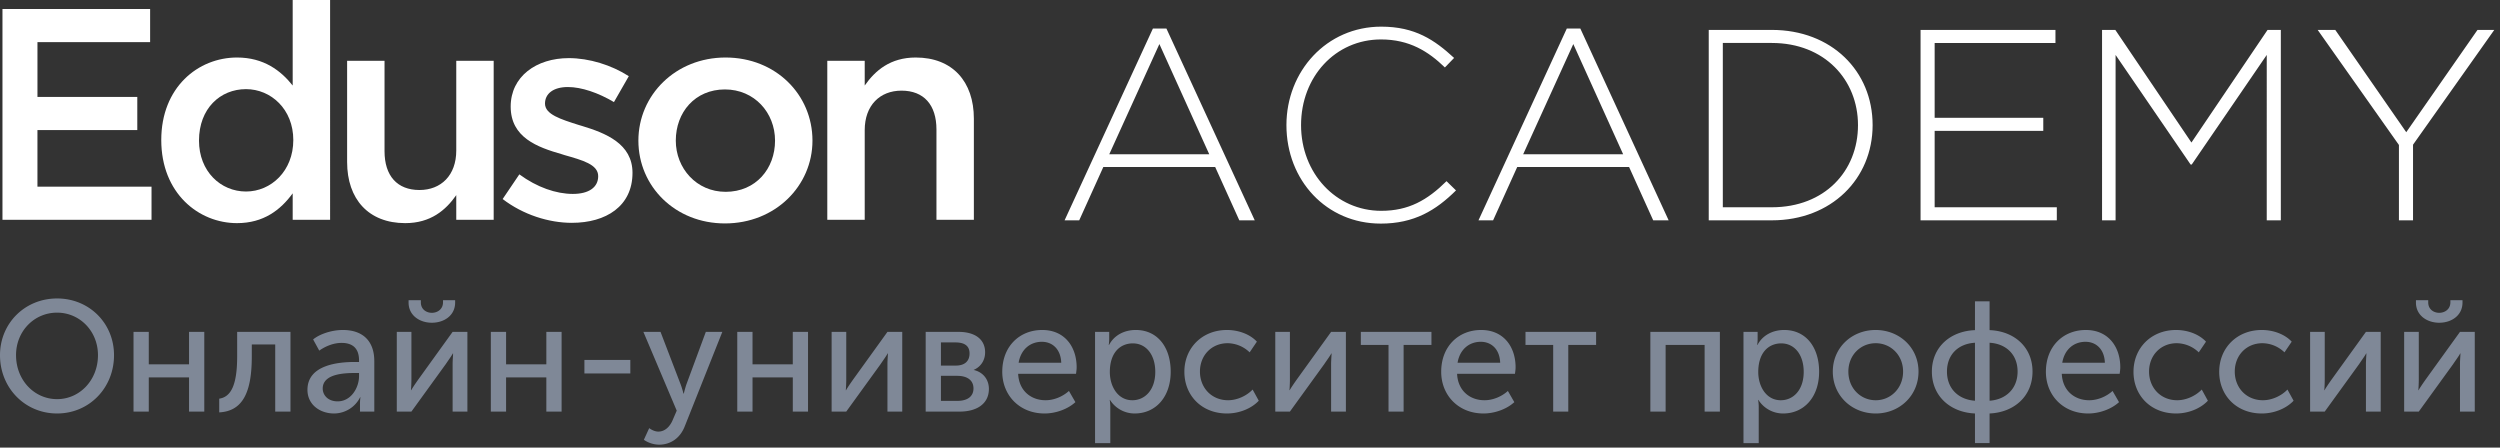 <svg xmlns="http://www.w3.org/2000/svg" width="229" height="41" fill="none"><rect width="100%" height="100%" fill="#333333" stroke="none"/><path fill-rule="evenodd" clip-rule="evenodd" d="M.227 20.135H13.88v-3.034H3.43v-5.185h9.146V8.882H3.431v-5.02h10.32V.826H.226v19.308Z" fill="#fff"/><path d="M21.712 20.439c2.436 0 3.994-1.214 5.098-2.73v2.426h3.427V0H26.81v7.834c-1.076-1.352-2.634-2.566-5.098-2.566-3.569 0-6.94 2.731-6.94 7.558 0 4.882 3.428 7.613 6.94 7.613Zm.822-2.896c-2.323 0-4.306-1.848-4.306-4.662 0-2.95 1.955-4.716 4.305-4.716 2.295 0 4.334 1.848 4.334 4.661 0 2.841-2.04 4.717-4.334 4.717Z" fill="#fff"/><path fill-rule="evenodd" clip-rule="evenodd" d="M37.12 20.439c2.323 0 3.711-1.186 4.674-2.565v2.261h3.427V5.572h-3.427v8.22c0 2.261-1.388 3.613-3.371 3.613-2.039 0-3.2-1.297-3.2-3.558V5.572h-3.427v9.268c0 3.392 1.954 5.599 5.324 5.599ZM52.386 20.411c3.115 0 5.551-1.517 5.551-4.578 0-2.676-2.464-3.642-4.645-4.303-.084-.028-.197-.055-.282-.083-1.644-.524-3.088-.966-3.088-1.958 0-.91.765-1.517 2.096-1.517 1.246 0 2.776.524 4.22 1.379l1.36-2.373c-1.586-1.02-3.626-1.654-5.495-1.654-2.974 0-5.325 1.682-5.325 4.44 0 2.842 2.464 3.724 4.674 4.359l.255.082c1.642.47 3.087.855 3.087 1.931 0 1.02-.85 1.627-2.323 1.627-1.53 0-3.285-.606-4.9-1.792l-1.529 2.261c1.87 1.434 4.22 2.18 6.344 2.18Z" fill="#fff"/><path d="M66.406 20.466c4.617 0 8.016-3.447 8.016-7.585 0-4.22-3.37-7.613-7.96-7.613-4.587 0-7.986 3.448-7.986 7.613 0 4.193 3.37 7.585 7.93 7.585Zm.057-2.896c-2.662 0-4.56-2.151-4.56-4.69 0-2.591 1.756-4.688 4.503-4.688 2.69 0 4.588 2.124 4.588 4.689s-1.755 4.69-4.531 4.69Z" fill="#fff"/><path fill-rule="evenodd" clip-rule="evenodd" d="M75.781 20.135h3.427v-8.219c0-2.262 1.388-3.613 3.37-3.613 2.04 0 3.201 1.296 3.201 3.558v8.274h3.427v-9.267c0-3.393-1.954-5.6-5.325-5.6-2.322 0-3.71 1.187-4.673 2.566V5.57H75.78v14.564Z" fill="#fff"/><path d="m97.516 20.182 8.089-17.566h1.24l8.089 17.566h-1.414l-2.209-4.883h-10.247l-2.208 4.883h-1.34Zm4.094-6.054h9.156L106.2 4.035l-4.59 10.091Zm24.862 6.353c-4.963 0-8.635-3.961-8.635-9.02 0-4.933 3.672-9.02 8.685-9.02 3.101 0 4.888 1.221 6.674 2.866l-.843.872c-1.514-1.47-3.251-2.566-5.856-2.566-4.169 0-7.32 3.413-7.32 7.848 0 4.41 3.201 7.85 7.345 7.85 2.506 0 4.218-.973 5.979-2.717l.869.848c-1.836 1.819-3.821 3.04-6.898 3.04Zm8.957-.299 8.089-17.566h1.241l8.089 17.566h-1.415l-2.208-4.883h-10.248l-2.208 4.883h-1.34Zm4.094-6.054h9.156l-4.565-10.092-4.591 10.091Zm16.997 6.054V2.74h5.781c5.459 0 9.231 3.763 9.231 8.721 0 4.91-3.772 8.721-9.231 8.721h-5.781Zm1.29-1.196h4.491c4.839 0 7.891-3.314 7.891-7.525 0-4.136-3.052-7.525-7.891-7.525h-4.491v15.05Zm18.113 1.196V2.74h12.357v1.196h-11.066v6.853h9.95v1.196h-9.95v7.001h11.19v1.196h-12.481Zm16.625 0V2.74h1.216l6.972 10.316 6.972-10.316h1.216v17.442h-1.29V5.032l-6.873 10.042h-.099l-6.874-10.041v15.15h-1.24Zm27.194 0V13.28l-7.443-10.54h1.612l6.501 9.37 6.526-9.37h1.538l-7.443 10.515v6.927h-1.291Z" fill="#fff"/><path fill-rule="evenodd" clip-rule="evenodd" d="M0 32.535c0-2.93 2.29-5.196 5.23-5.196 2.938 0 5.214 2.266 5.214 5.196 0 3.002-2.276 5.34-5.215 5.34-2.938 0-5.229-2.338-5.229-5.34Zm1.47 0c0 2.28 1.67 4.026 3.76 4.026 2.074 0 3.745-1.746 3.745-4.026 0-2.208-1.671-3.897-3.746-3.897-2.089 0-3.76 1.689-3.76 3.897Zm10.76 5.167v-7.303h1.398v2.973h3.688v-2.973h1.397v7.303h-1.397V34.57h-3.688v3.132H12.23Zm7.851.072v-1.256c1.067-.159 1.643-1.227 1.643-3.868V30.4h4.883v7.303H25.21v-6.148h-2.146v1.096c0 3.305-.836 5.008-2.983 5.124Zm8.082-2.064c0-2.295 2.838-2.554 4.35-2.554h.375v-.145c0-1.198-.691-1.602-1.599-1.602-.72 0-1.455.289-2.045.707l-.562-1.024c.59-.491 1.7-.866 2.722-.866 1.83 0 2.882 1.01 2.882 2.857v4.619h-1.311v-.736c0-.332.043-.578.043-.578h-.029a2.688 2.688 0 0 1-2.391 1.487c-1.268 0-2.435-.794-2.435-2.165Zm1.398-.116c0 .578.46 1.17 1.368 1.17 1.225 0 1.96-1.242 1.96-2.324v-.274h-.36c-1.038 0-2.969.086-2.969 1.428Zm9.997-6.032c-1.11 0-2.132-.664-2.132-1.847v-.217h1.124v.202c0 .635.504.953 1.008.953s1.023-.318 1.023-.967v-.188h1.11v.217c0 1.183-1.01 1.847-2.133 1.847Zm-3.212 8.14v-7.303h1.34v4.358c0 .39-.03.91-.044.982h.029c.057-.13.403-.635.648-.982l3.14-4.358h1.355v7.303H41.46v-4.359c0-.346.043-.851.043-.967h-.029c-.043.13-.403.62-.634.967l-3.155 4.358h-1.34Zm8.614 0v-7.303h1.398v2.973h3.687v-2.973h1.398v7.303h-1.398V34.57h-3.688v3.132H44.96Zm8.572-3.493v-1.241h4.206v1.241h-4.206Zm5.935 5.008s.403.317.835.317c.577 0 1.052-.418 1.326-1.082l.36-.837-3.054-7.216h1.57l1.83 4.777c.143.36.273.88.273.88h.029s.115-.49.245-.866l1.772-4.791h1.512l-3.428 8.616c-.432 1.14-1.34 1.717-2.363 1.717a2.53 2.53 0 0 1-1.397-.447l.49-1.068Zm8.067-1.515v-7.303h1.397v2.973h3.688v-2.973h1.397v7.303H72.62V34.57h-3.688v3.132h-1.397Zm8.643 0v-7.303h1.34v4.358c0 .39-.029.91-.043.982h.029c.057-.13.403-.635.648-.982l3.14-4.358h1.355v7.303H81.29v-4.359c0-.346.044-.851.044-.967h-.03c-.043.13-.403.62-.633.967l-3.155 4.358h-1.34Zm8.615 0v-7.303h3.01c1.47 0 2.435.65 2.435 1.876 0 .707-.374 1.313-1.037 1.602v.014c.908.217 1.383.924 1.383 1.732 0 1.357-1.095 2.079-2.68 2.079h-3.111Zm1.397-4.215h1.369c.835 0 1.253-.433 1.253-1.11 0-.665-.418-1.011-1.296-1.011h-1.326v2.121Zm0 3.233h1.499c1.008 0 1.483-.462 1.483-1.14 0-.722-.533-1.154-1.498-1.154h-1.484v2.294Zm5.619-2.67c0-2.323 1.584-3.824 3.658-3.824 2.06 0 3.155 1.544 3.155 3.42 0 .188-.028.39-.057.592h-5.301c.072 1.573 1.195 2.424 2.506 2.424.778 0 1.57-.331 2.146-.851l.591 1.025c-.706.65-1.815 1.039-2.823 1.039-2.29 0-3.876-1.66-3.876-3.825Zm1.498-.822h3.904c-.044-1.256-.822-1.92-1.772-1.92-1.08 0-1.93.707-2.132 1.92Zm7.001 7.36v-10.19h1.296v.65c0 .304-.043.549-.043.549h.029c.461-.88 1.383-1.371 2.449-1.371 1.973 0 3.198 1.558 3.198 3.824 0 2.324-1.383 3.825-3.299 3.825a2.676 2.676 0 0 1-2.262-1.241h-.028s.057.26.057.635v3.319h-1.397Zm1.354-6.509c0 1.299.72 2.583 2.06 2.583 1.152 0 2.103-.938 2.103-2.597 0-1.588-.85-2.612-2.06-2.612-1.095 0-2.103.779-2.103 2.626Zm6.828-.029c0-2.165 1.614-3.824 3.904-3.824.965 0 2.046.332 2.737 1.068l-.662.981a2.953 2.953 0 0 0-2.017-.837c-1.47 0-2.536 1.111-2.536 2.598 0 1.486 1.066 2.626 2.579 2.626.807 0 1.686-.39 2.247-.98l.562 1.024c-.662.707-1.772 1.169-2.91 1.169-2.305 0-3.904-1.631-3.904-3.825Zm8.327 3.652v-7.303h1.34v4.358c0 .39-.029.91-.044.982h.029c.058-.13.403-.635.648-.982l3.141-4.358h1.354v7.303h-1.354v-4.359c0-.346.043-.851.043-.967h-.029c-.043.13-.403.62-.634.967l-3.154 4.358h-1.34Zm10.372 0v-6.105h-2.536v-1.198h6.469v1.198h-2.55v6.105h-1.383Zm4.826-3.652c0-2.323 1.584-3.824 3.659-3.824 2.06 0 3.155 1.544 3.155 3.42 0 .188-.029.39-.058.592h-5.301c.072 1.573 1.195 2.424 2.506 2.424.778 0 1.571-.331 2.147-.851l.59 1.025c-.705.65-1.815 1.039-2.823 1.039-2.291 0-3.875-1.66-3.875-3.825Zm1.498-.822h3.904c-.043-1.256-.821-1.92-1.772-1.92-1.08 0-1.93.707-2.132 1.92Zm8.759 4.474v-6.105h-2.536v-1.198h6.468v1.198h-2.549v6.105h-1.383Zm8.902 0v-7.303h6.368v7.303h-1.398v-6.105h-3.572v6.105h-1.398Zm8.529 2.886v-10.19h1.296v.65c0 .304-.043.549-.043.549h.029c.461-.88 1.383-1.371 2.449-1.371 1.973 0 3.198 1.558 3.198 3.824 0 2.324-1.383 3.825-3.299 3.825a2.675 2.675 0 0 1-2.262-1.241h-.029s.058.26.058.635v3.319h-1.397Zm1.354-6.509c0 1.299.72 2.583 2.06 2.583 1.152 0 2.103-.938 2.103-2.597 0-1.588-.85-2.612-2.06-2.612-1.095 0-2.103.779-2.103 2.626Zm6.828-.043c0-2.208 1.757-3.81 3.918-3.81 2.176 0 3.933 1.602 3.933 3.81 0 2.222-1.757 3.839-3.918 3.839-2.176 0-3.933-1.617-3.933-3.84Zm1.426 0c0 1.53 1.124 2.626 2.507 2.626 1.368 0 2.506-1.096 2.506-2.626 0-1.516-1.138-2.598-2.506-2.598-1.383 0-2.507 1.082-2.507 2.598Zm7.65 0c0-2.237 1.685-3.71 3.947-3.796V27.6h1.339v2.64c2.262.087 3.933 1.559 3.933 3.796 0 2.251-1.671 3.738-3.933 3.839v2.713h-1.339v-2.713c-2.262-.101-3.947-1.588-3.947-3.84Zm5.286 2.67c1.484-.101 2.565-1.097 2.565-2.67 0-1.588-1.081-2.555-2.565-2.641v5.31Zm-3.904-2.67c0 1.573 1.067 2.569 2.565 2.67v-5.311c-1.498.086-2.565 1.053-2.565 2.64Zm9.062.014c0-2.323 1.584-3.824 3.659-3.824 2.06 0 3.155 1.544 3.155 3.42 0 .188-.029.39-.058.592h-5.301c.072 1.573 1.195 2.424 2.506 2.424.778 0 1.57-.331 2.147-.851l.59 1.025c-.706.65-1.815 1.039-2.823 1.039-2.291 0-3.875-1.66-3.875-3.825Zm1.498-.822h3.904c-.043-1.256-.821-1.92-1.772-1.92-1.081 0-1.93.707-2.132 1.92Zm6.526.822c0-2.165 1.613-3.824 3.904-3.824.965 0 2.045.332 2.737 1.068l-.663.981a2.951 2.951 0 0 0-2.017-.837c-1.469 0-2.535 1.111-2.535 2.598 0 1.486 1.066 2.626 2.578 2.626.807 0 1.686-.39 2.248-.98l.562 1.024c-.663.707-1.772 1.169-2.91 1.169-2.305 0-3.904-1.631-3.904-3.825Zm7.851 0c0-2.165 1.613-3.824 3.904-3.824.965 0 2.045.332 2.737 1.068l-.663.981a2.951 2.951 0 0 0-2.017-.837c-1.469 0-2.535 1.111-2.535 2.598 0 1.486 1.066 2.626 2.579 2.626.806 0 1.685-.39 2.247-.98l.562 1.024c-.663.707-1.772 1.169-2.91 1.169-2.305 0-3.904-1.631-3.904-3.825Zm8.326 3.652v-7.303h1.34v4.358c0 .39-.029.91-.043.982h.029c.057-.13.403-.635.648-.982l3.14-4.358h1.354v7.303h-1.354v-4.359c0-.346.043-.851.043-.967h-.028c-.044.13-.404.62-.634.967l-3.155 4.358h-1.34Zm11.827-8.14c-1.109 0-2.132-.664-2.132-1.847v-.217h1.124v.202c0 .635.504.953 1.008.953.505 0 1.023-.318 1.023-.967v-.188h1.109v.217c0 1.183-1.008 1.847-2.132 1.847Zm-3.212 8.14v-7.303h1.34v4.358c0 .39-.029.91-.044.982h.029c.058-.13.404-.635.648-.982l3.141-4.358h1.354v7.303h-1.354v-4.359c0-.346.043-.851.043-.967h-.029c-.043.13-.403.62-.634.967l-3.154 4.358h-1.34Z" fill="#7F8897"/></svg>